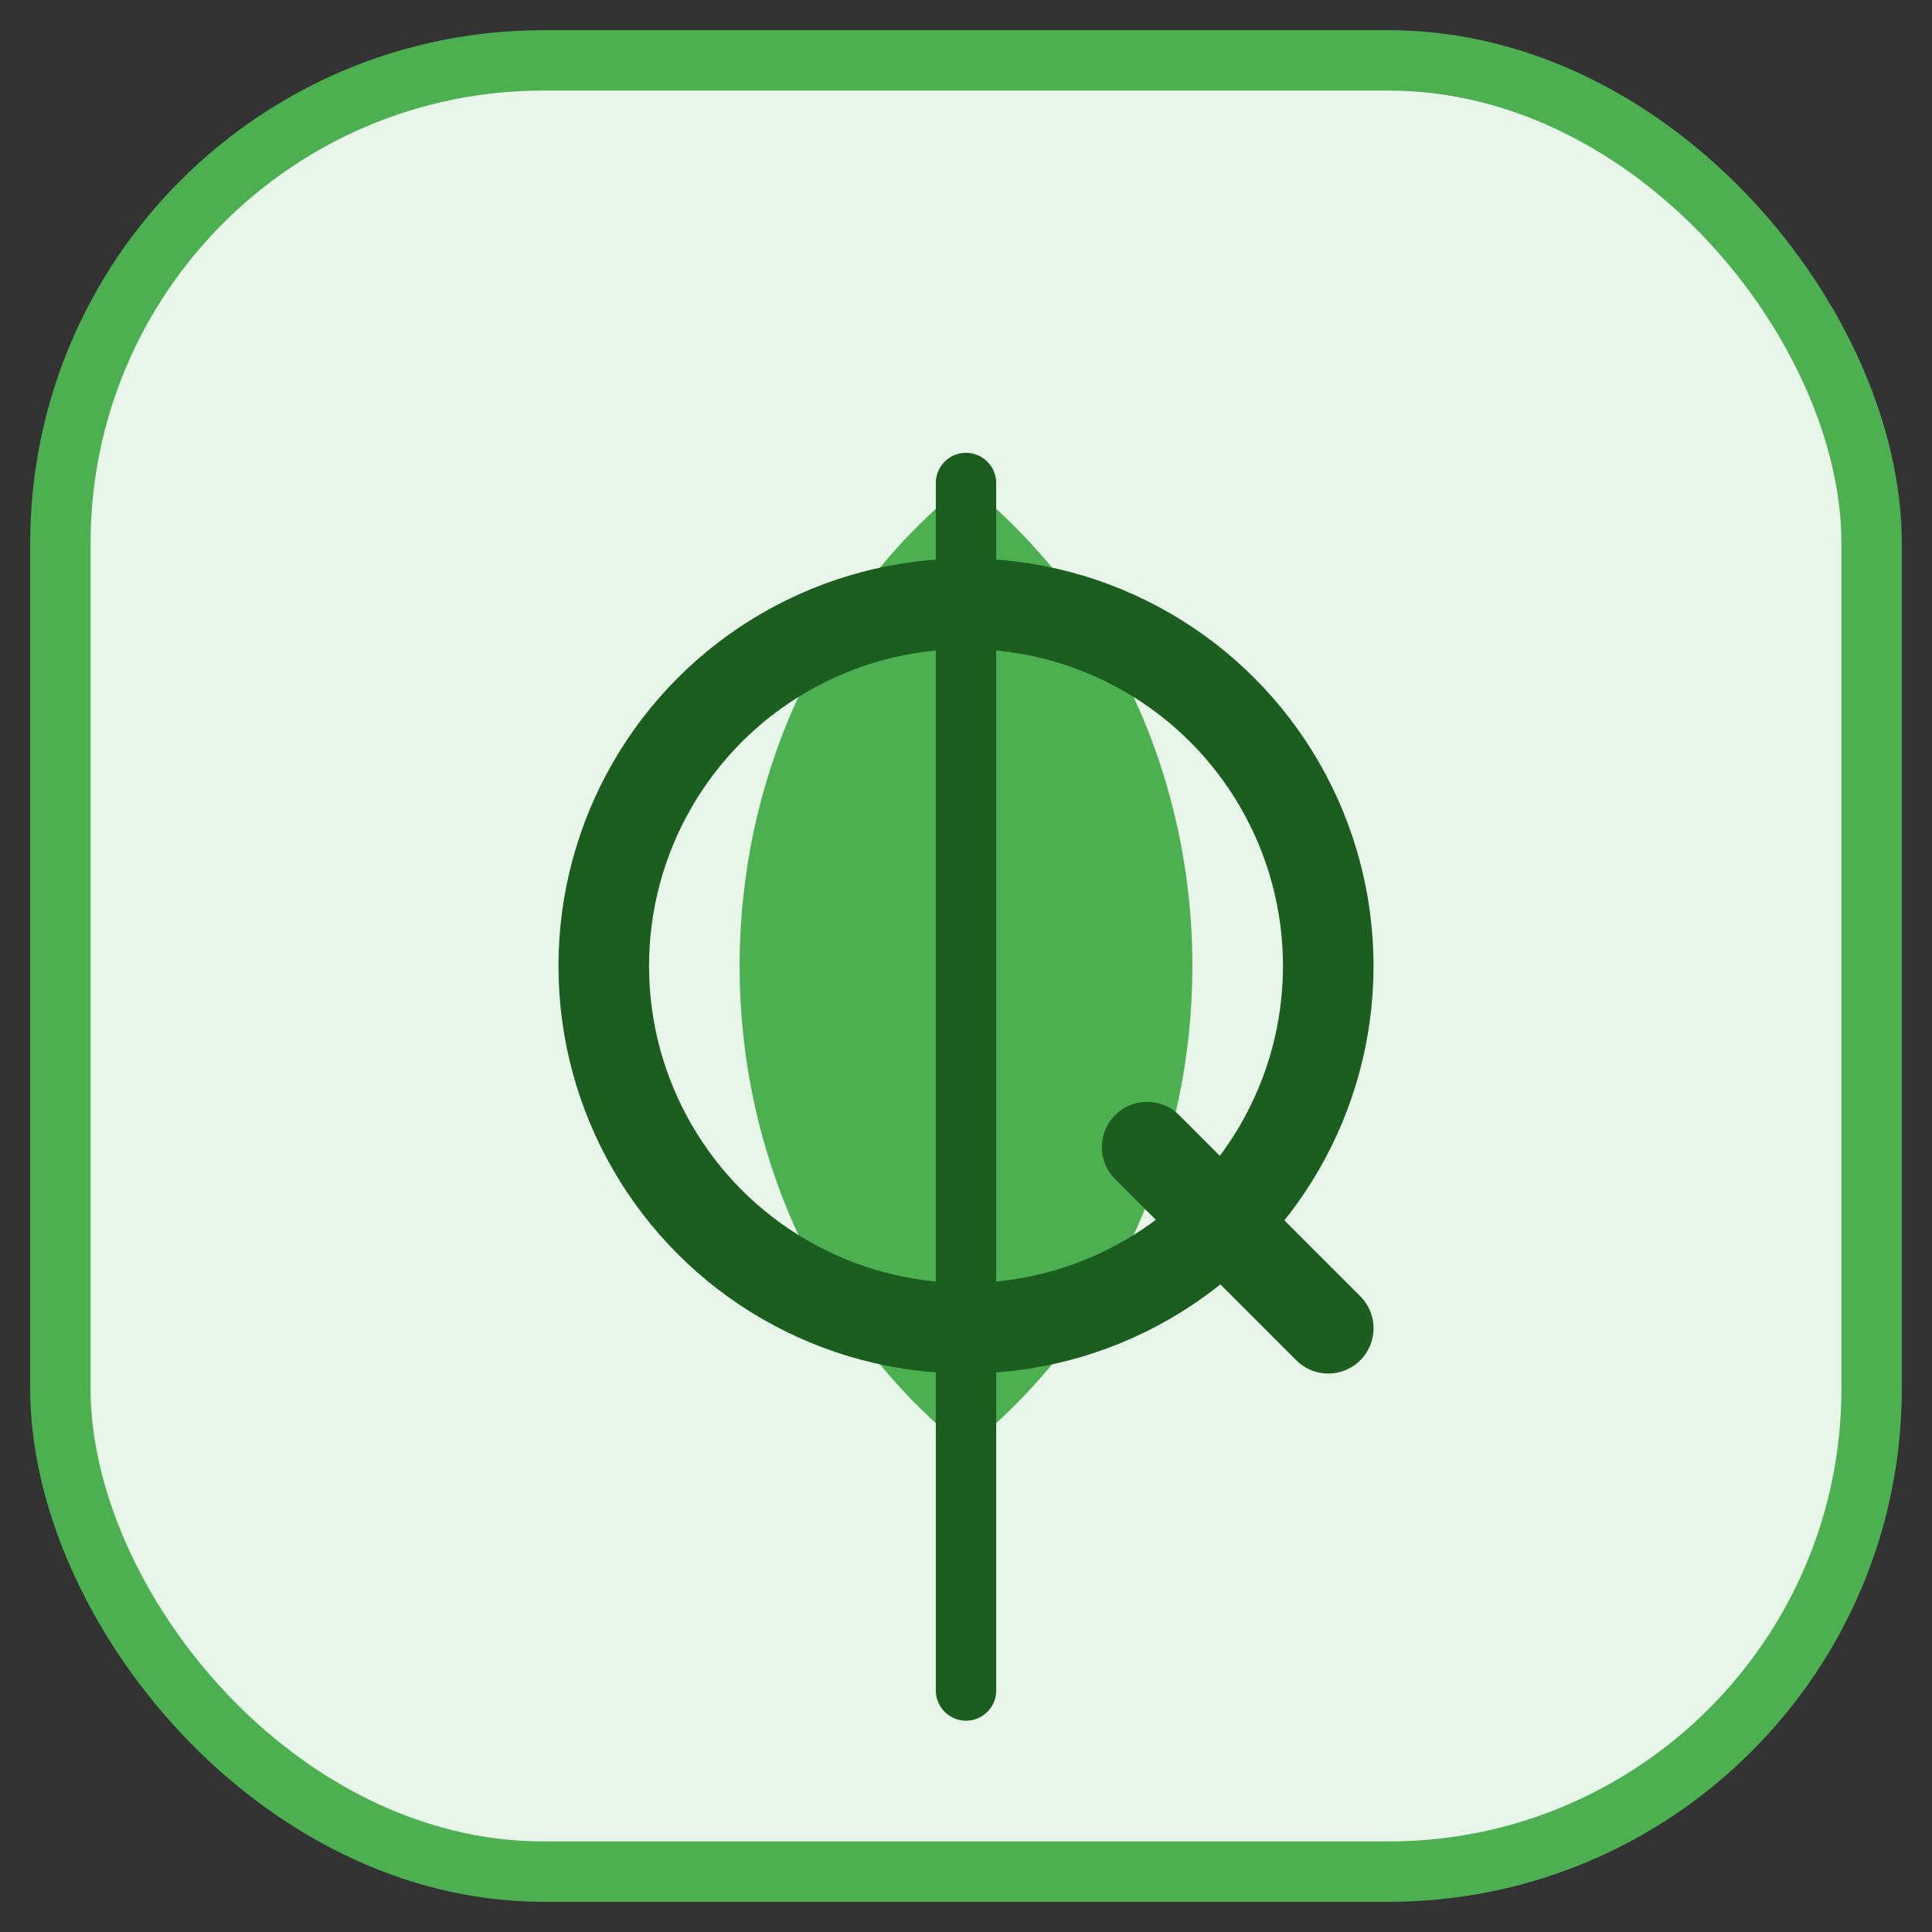 <svg xmlns="http://www.w3.org/2000/svg" width="64" height="64" viewBox="0 0 64 64">
  <rect x="0" y="0" width="64" height="64" fill="#333333" stroke="none"/>
  <!-- Background -->
  <rect x="2" y="2" width="60" height="60" rx="16" ry="16" fill="#E8F5E9" stroke="#4CAF50" stroke-width="2" />
  
  <!-- Leaf element -->
  <path d="M32,16 C42,24 42,40 32,48 C22,40 22,24 32,16 Z" fill="#4CAF50" />
  <path d="M32,16 L32,56" fill="none" stroke="#1B5E20" stroke-width="2" stroke-linecap="round" />
  
  <!-- Q lettermark -->
  <circle cx="32" cy="32" r="12" fill="none" stroke="#1B5E20" stroke-width="3" />
  <path d="M38,38 L44,44" stroke="#1B5E20" stroke-width="3" stroke-linecap="round" />
</svg>
